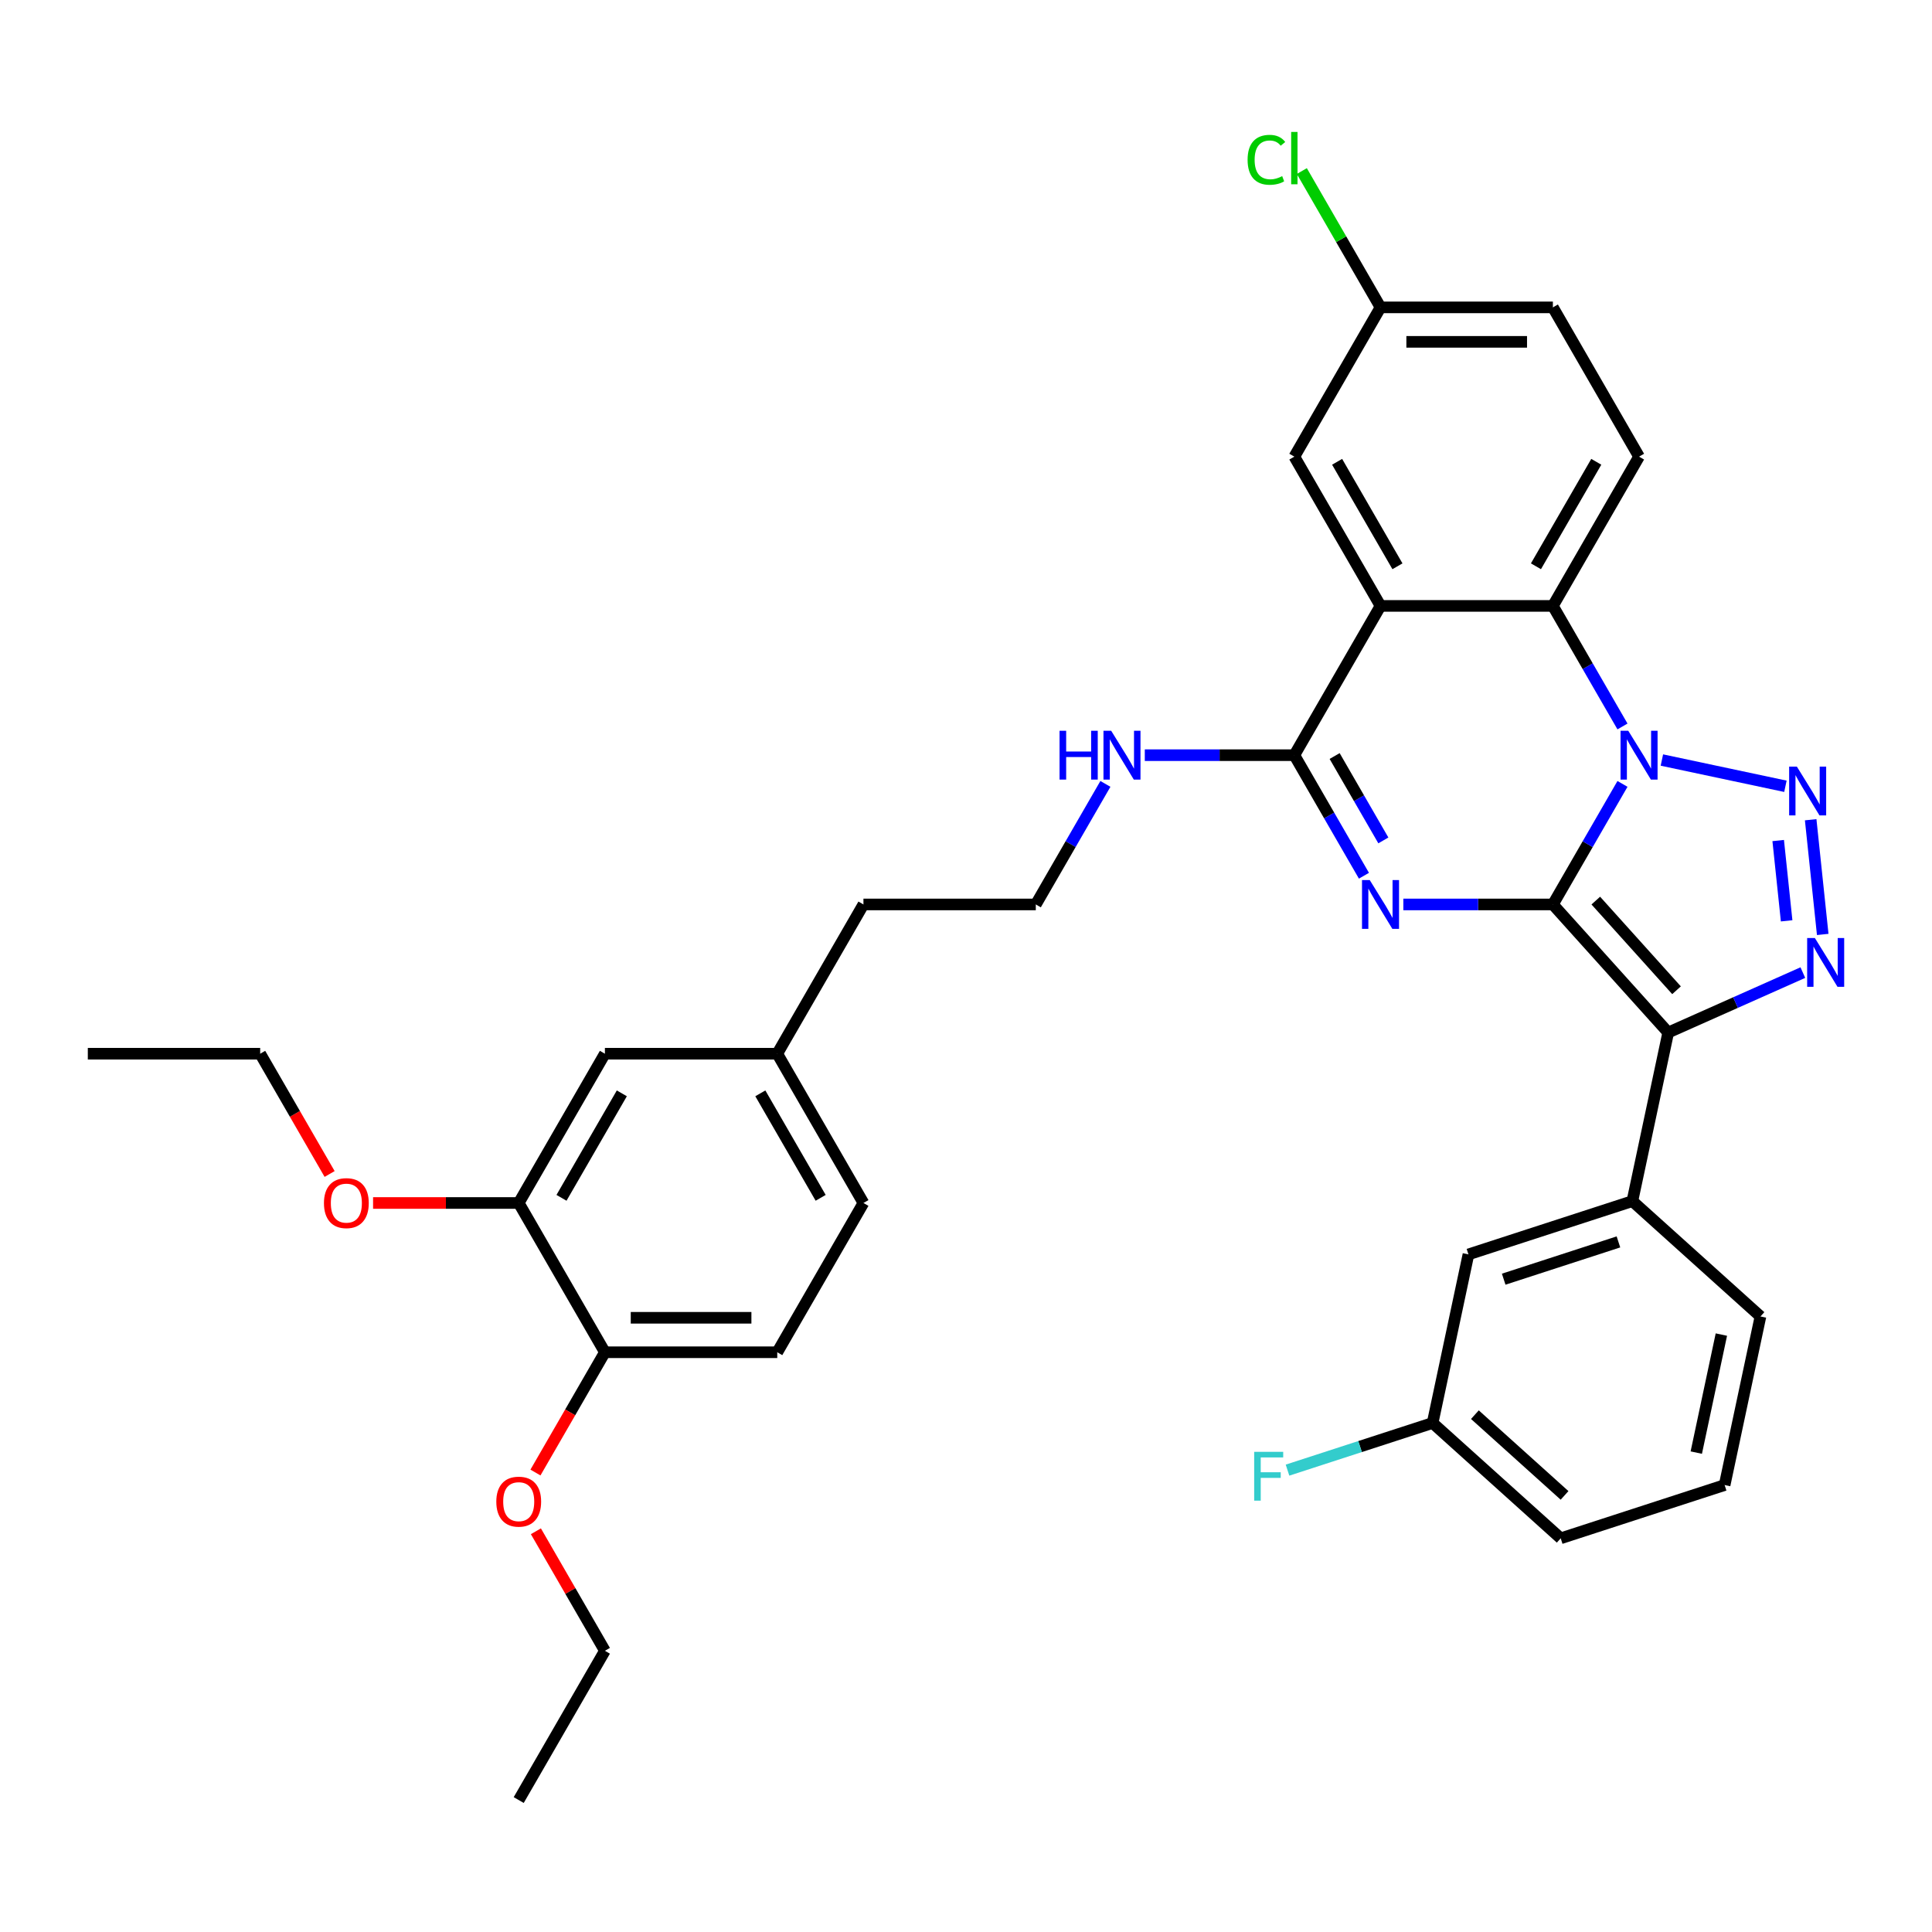 <?xml version='1.0' encoding='iso-8859-1'?>
<svg version='1.1' baseProfile='full'
              xmlns='http://www.w3.org/2000/svg'
                      xmlns:rdkit='http://www.rdkit.org/xml'
                      xmlns:xlink='http://www.w3.org/1999/xlink'
                  xml:space='preserve'
width='1000px' height='1000px' viewBox='0 0 1000 1000'>
<!-- END OF HEADER -->
<rect style='opacity:1.0;fill:#FFFFFF;stroke:none' width='1000' height='1000' x='0' y='0'> </rect>
<path class='bond-0' d='M 803.768,468.141 L 821.781,436.942' style='fill:none;fill-rule:evenodd;stroke:#000000;stroke-width:6px;stroke-linecap:butt;stroke-linejoin:miter;stroke-opacity:1' />
<path class='bond-0' d='M 821.781,436.942 L 839.794,405.743' style='fill:none;fill-rule:evenodd;stroke:#0000FF;stroke-width:6px;stroke-linecap:butt;stroke-linejoin:miter;stroke-opacity:1' />
<path class='bond-1' d='M 803.768,468.141 L 765.067,468.141' style='fill:none;fill-rule:evenodd;stroke:#000000;stroke-width:6px;stroke-linecap:butt;stroke-linejoin:miter;stroke-opacity:1' />
<path class='bond-1' d='M 765.067,468.141 L 726.367,468.141' style='fill:none;fill-rule:evenodd;stroke:#0000FF;stroke-width:6px;stroke-linecap:butt;stroke-linejoin:miter;stroke-opacity:1' />
<path class='bond-2' d='M 803.768,468.141 L 863.463,534.439' style='fill:none;fill-rule:evenodd;stroke:#000000;stroke-width:6px;stroke-linecap:butt;stroke-linejoin:miter;stroke-opacity:1' />
<path class='bond-2' d='M 825.982,466.146 L 867.769,512.555' style='fill:none;fill-rule:evenodd;stroke:#000000;stroke-width:6px;stroke-linecap:butt;stroke-linejoin:miter;stroke-opacity:1' />
<path class='bond-3' d='M 860.187,393.39 L 924.129,406.982' style='fill:none;fill-rule:evenodd;stroke:#0000FF;stroke-width:6px;stroke-linecap:butt;stroke-linejoin:miter;stroke-opacity:1' />
<path class='bond-7' d='M 839.794,376.017 L 821.781,344.818' style='fill:none;fill-rule:evenodd;stroke:#0000FF;stroke-width:6px;stroke-linecap:butt;stroke-linejoin:miter;stroke-opacity:1' />
<path class='bond-7' d='M 821.781,344.818 L 803.768,313.619' style='fill:none;fill-rule:evenodd;stroke:#000000;stroke-width:6px;stroke-linecap:butt;stroke-linejoin:miter;stroke-opacity:1' />
<path class='bond-6' d='M 705.974,453.278 L 687.961,422.079' style='fill:none;fill-rule:evenodd;stroke:#0000FF;stroke-width:6px;stroke-linecap:butt;stroke-linejoin:miter;stroke-opacity:1' />
<path class='bond-6' d='M 687.961,422.079 L 669.948,390.88' style='fill:none;fill-rule:evenodd;stroke:#000000;stroke-width:6px;stroke-linecap:butt;stroke-linejoin:miter;stroke-opacity:1' />
<path class='bond-6' d='M 716.022,434.997 L 703.413,413.157' style='fill:none;fill-rule:evenodd;stroke:#0000FF;stroke-width:6px;stroke-linecap:butt;stroke-linejoin:miter;stroke-opacity:1' />
<path class='bond-6' d='M 703.413,413.157 L 690.804,391.318' style='fill:none;fill-rule:evenodd;stroke:#000000;stroke-width:6px;stroke-linecap:butt;stroke-linejoin:miter;stroke-opacity:1' />
<path class='bond-4' d='M 863.463,534.439 L 898.308,518.926' style='fill:none;fill-rule:evenodd;stroke:#000000;stroke-width:6px;stroke-linecap:butt;stroke-linejoin:miter;stroke-opacity:1' />
<path class='bond-4' d='M 898.308,518.926 L 933.152,503.412' style='fill:none;fill-rule:evenodd;stroke:#0000FF;stroke-width:6px;stroke-linecap:butt;stroke-linejoin:miter;stroke-opacity:1' />
<path class='bond-8' d='M 863.463,534.439 L 844.915,621.703' style='fill:none;fill-rule:evenodd;stroke:#000000;stroke-width:6px;stroke-linecap:butt;stroke-linejoin:miter;stroke-opacity:1' />
<path class='bond-35' d='M 937.201,424.291 L 943.441,483.664' style='fill:none;fill-rule:evenodd;stroke:#0000FF;stroke-width:6px;stroke-linecap:butt;stroke-linejoin:miter;stroke-opacity:1' />
<path class='bond-35' d='M 920.392,435.062 L 924.76,476.623' style='fill:none;fill-rule:evenodd;stroke:#0000FF;stroke-width:6px;stroke-linecap:butt;stroke-linejoin:miter;stroke-opacity:1' />
<path class='bond-5' d='M 714.555,313.619 L 669.948,390.88' style='fill:none;fill-rule:evenodd;stroke:#000000;stroke-width:6px;stroke-linecap:butt;stroke-linejoin:miter;stroke-opacity:1' />
<path class='bond-10' d='M 714.555,313.619 L 669.948,236.358' style='fill:none;fill-rule:evenodd;stroke:#000000;stroke-width:6px;stroke-linecap:butt;stroke-linejoin:miter;stroke-opacity:1' />
<path class='bond-10' d='M 723.316,293.108 L 692.091,239.025' style='fill:none;fill-rule:evenodd;stroke:#000000;stroke-width:6px;stroke-linecap:butt;stroke-linejoin:miter;stroke-opacity:1' />
<path class='bond-36' d='M 714.555,313.619 L 803.768,313.619' style='fill:none;fill-rule:evenodd;stroke:#000000;stroke-width:6px;stroke-linecap:butt;stroke-linejoin:miter;stroke-opacity:1' />
<path class='bond-12' d='M 669.948,390.88 L 631.247,390.88' style='fill:none;fill-rule:evenodd;stroke:#000000;stroke-width:6px;stroke-linecap:butt;stroke-linejoin:miter;stroke-opacity:1' />
<path class='bond-12' d='M 631.247,390.88 L 592.547,390.88' style='fill:none;fill-rule:evenodd;stroke:#0000FF;stroke-width:6px;stroke-linecap:butt;stroke-linejoin:miter;stroke-opacity:1' />
<path class='bond-9' d='M 803.768,313.619 L 848.375,236.358' style='fill:none;fill-rule:evenodd;stroke:#000000;stroke-width:6px;stroke-linecap:butt;stroke-linejoin:miter;stroke-opacity:1' />
<path class='bond-9' d='M 795.007,293.108 L 826.232,239.025' style='fill:none;fill-rule:evenodd;stroke:#000000;stroke-width:6px;stroke-linecap:butt;stroke-linejoin:miter;stroke-opacity:1' />
<path class='bond-13' d='M 844.915,621.703 L 760.068,649.271' style='fill:none;fill-rule:evenodd;stroke:#000000;stroke-width:6px;stroke-linecap:butt;stroke-linejoin:miter;stroke-opacity:1' />
<path class='bond-13' d='M 837.702,642.808 L 778.309,662.106' style='fill:none;fill-rule:evenodd;stroke:#000000;stroke-width:6px;stroke-linecap:butt;stroke-linejoin:miter;stroke-opacity:1' />
<path class='bond-27' d='M 844.915,621.703 L 911.213,681.398' style='fill:none;fill-rule:evenodd;stroke:#000000;stroke-width:6px;stroke-linecap:butt;stroke-linejoin:miter;stroke-opacity:1' />
<path class='bond-18' d='M 848.375,236.358 L 803.768,159.097' style='fill:none;fill-rule:evenodd;stroke:#000000;stroke-width:6px;stroke-linecap:butt;stroke-linejoin:miter;stroke-opacity:1' />
<path class='bond-17' d='M 669.948,236.358 L 714.555,159.097' style='fill:none;fill-rule:evenodd;stroke:#000000;stroke-width:6px;stroke-linecap:butt;stroke-linejoin:miter;stroke-opacity:1' />
<path class='bond-11' d='M 268.488,622.663 L 313.095,545.402' style='fill:none;fill-rule:evenodd;stroke:#000000;stroke-width:6px;stroke-linecap:butt;stroke-linejoin:miter;stroke-opacity:1' />
<path class='bond-11' d='M 290.631,619.995 L 321.856,565.912' style='fill:none;fill-rule:evenodd;stroke:#000000;stroke-width:6px;stroke-linecap:butt;stroke-linejoin:miter;stroke-opacity:1' />
<path class='bond-22' d='M 268.488,622.663 L 230.795,622.663' style='fill:none;fill-rule:evenodd;stroke:#000000;stroke-width:6px;stroke-linecap:butt;stroke-linejoin:miter;stroke-opacity:1' />
<path class='bond-22' d='M 230.795,622.663 L 193.103,622.663' style='fill:none;fill-rule:evenodd;stroke:#FF0000;stroke-width:6px;stroke-linecap:butt;stroke-linejoin:miter;stroke-opacity:1' />
<path class='bond-39' d='M 268.488,622.663 L 313.095,699.924' style='fill:none;fill-rule:evenodd;stroke:#000000;stroke-width:6px;stroke-linecap:butt;stroke-linejoin:miter;stroke-opacity:1' />
<path class='bond-26' d='M 572.154,405.743 L 554.141,436.942' style='fill:none;fill-rule:evenodd;stroke:#0000FF;stroke-width:6px;stroke-linecap:butt;stroke-linejoin:miter;stroke-opacity:1' />
<path class='bond-26' d='M 554.141,436.942 L 536.128,468.141' style='fill:none;fill-rule:evenodd;stroke:#000000;stroke-width:6px;stroke-linecap:butt;stroke-linejoin:miter;stroke-opacity:1' />
<path class='bond-19' d='M 760.068,649.271 L 741.52,736.535' style='fill:none;fill-rule:evenodd;stroke:#000000;stroke-width:6px;stroke-linecap:butt;stroke-linejoin:miter;stroke-opacity:1' />
<path class='bond-14' d='M 313.095,699.924 L 402.308,699.924' style='fill:none;fill-rule:evenodd;stroke:#000000;stroke-width:6px;stroke-linecap:butt;stroke-linejoin:miter;stroke-opacity:1' />
<path class='bond-14' d='M 326.477,682.081 L 388.926,682.081' style='fill:none;fill-rule:evenodd;stroke:#000000;stroke-width:6px;stroke-linecap:butt;stroke-linejoin:miter;stroke-opacity:1' />
<path class='bond-25' d='M 313.095,699.924 L 295.123,731.052' style='fill:none;fill-rule:evenodd;stroke:#000000;stroke-width:6px;stroke-linecap:butt;stroke-linejoin:miter;stroke-opacity:1' />
<path class='bond-25' d='M 295.123,731.052 L 277.151,762.179' style='fill:none;fill-rule:evenodd;stroke:#FF0000;stroke-width:6px;stroke-linecap:butt;stroke-linejoin:miter;stroke-opacity:1' />
<path class='bond-15' d='M 313.095,545.402 L 402.308,545.402' style='fill:none;fill-rule:evenodd;stroke:#000000;stroke-width:6px;stroke-linecap:butt;stroke-linejoin:miter;stroke-opacity:1' />
<path class='bond-16' d='M 402.308,699.924 L 446.915,622.663' style='fill:none;fill-rule:evenodd;stroke:#000000;stroke-width:6px;stroke-linecap:butt;stroke-linejoin:miter;stroke-opacity:1' />
<path class='bond-23' d='M 714.555,159.097 L 694.187,123.819' style='fill:none;fill-rule:evenodd;stroke:#000000;stroke-width:6px;stroke-linecap:butt;stroke-linejoin:miter;stroke-opacity:1' />
<path class='bond-23' d='M 694.187,123.819 L 673.82,88.542' style='fill:none;fill-rule:evenodd;stroke:#00CC00;stroke-width:6px;stroke-linecap:butt;stroke-linejoin:miter;stroke-opacity:1' />
<path class='bond-37' d='M 714.555,159.097 L 803.768,159.097' style='fill:none;fill-rule:evenodd;stroke:#000000;stroke-width:6px;stroke-linecap:butt;stroke-linejoin:miter;stroke-opacity:1' />
<path class='bond-37' d='M 727.937,176.939 L 790.386,176.939' style='fill:none;fill-rule:evenodd;stroke:#000000;stroke-width:6px;stroke-linecap:butt;stroke-linejoin:miter;stroke-opacity:1' />
<path class='bond-24' d='M 741.52,736.535 L 703.967,748.737' style='fill:none;fill-rule:evenodd;stroke:#000000;stroke-width:6px;stroke-linecap:butt;stroke-linejoin:miter;stroke-opacity:1' />
<path class='bond-24' d='M 703.967,748.737 L 666.415,760.938' style='fill:none;fill-rule:evenodd;stroke:#33CCCC;stroke-width:6px;stroke-linecap:butt;stroke-linejoin:miter;stroke-opacity:1' />
<path class='bond-38' d='M 741.52,736.535 L 807.818,796.231' style='fill:none;fill-rule:evenodd;stroke:#000000;stroke-width:6px;stroke-linecap:butt;stroke-linejoin:miter;stroke-opacity:1' />
<path class='bond-38' d='M 763.403,732.23 L 809.812,774.017' style='fill:none;fill-rule:evenodd;stroke:#000000;stroke-width:6px;stroke-linecap:butt;stroke-linejoin:miter;stroke-opacity:1' />
<path class='bond-20' d='M 402.308,545.402 L 446.915,468.141' style='fill:none;fill-rule:evenodd;stroke:#000000;stroke-width:6px;stroke-linecap:butt;stroke-linejoin:miter;stroke-opacity:1' />
<path class='bond-21' d='M 402.308,545.402 L 446.915,622.663' style='fill:none;fill-rule:evenodd;stroke:#000000;stroke-width:6px;stroke-linecap:butt;stroke-linejoin:miter;stroke-opacity:1' />
<path class='bond-21' d='M 393.547,565.912 L 424.771,619.995' style='fill:none;fill-rule:evenodd;stroke:#000000;stroke-width:6px;stroke-linecap:butt;stroke-linejoin:miter;stroke-opacity:1' />
<path class='bond-31' d='M 170.611,607.657 L 152.639,576.529' style='fill:none;fill-rule:evenodd;stroke:#FF0000;stroke-width:6px;stroke-linecap:butt;stroke-linejoin:miter;stroke-opacity:1' />
<path class='bond-31' d='M 152.639,576.529 L 134.668,545.402' style='fill:none;fill-rule:evenodd;stroke:#000000;stroke-width:6px;stroke-linecap:butt;stroke-linejoin:miter;stroke-opacity:1' />
<path class='bond-32' d='M 277.378,792.583 L 295.236,823.515' style='fill:none;fill-rule:evenodd;stroke:#FF0000;stroke-width:6px;stroke-linecap:butt;stroke-linejoin:miter;stroke-opacity:1' />
<path class='bond-32' d='M 295.236,823.515 L 313.095,854.446' style='fill:none;fill-rule:evenodd;stroke:#000000;stroke-width:6px;stroke-linecap:butt;stroke-linejoin:miter;stroke-opacity:1' />
<path class='bond-29' d='M 536.128,468.141 L 446.915,468.141' style='fill:none;fill-rule:evenodd;stroke:#000000;stroke-width:6px;stroke-linecap:butt;stroke-linejoin:miter;stroke-opacity:1' />
<path class='bond-28' d='M 911.213,681.398 L 892.665,768.662' style='fill:none;fill-rule:evenodd;stroke:#000000;stroke-width:6px;stroke-linecap:butt;stroke-linejoin:miter;stroke-opacity:1' />
<path class='bond-28' d='M 890.978,690.778 L 877.994,751.863' style='fill:none;fill-rule:evenodd;stroke:#000000;stroke-width:6px;stroke-linecap:butt;stroke-linejoin:miter;stroke-opacity:1' />
<path class='bond-30' d='M 892.665,768.662 L 807.818,796.231' style='fill:none;fill-rule:evenodd;stroke:#000000;stroke-width:6px;stroke-linecap:butt;stroke-linejoin:miter;stroke-opacity:1' />
<path class='bond-33' d='M 134.668,545.402 L 45.455,545.402' style='fill:none;fill-rule:evenodd;stroke:#000000;stroke-width:6px;stroke-linecap:butt;stroke-linejoin:miter;stroke-opacity:1' />
<path class='bond-34' d='M 313.095,854.446 L 268.488,931.707' style='fill:none;fill-rule:evenodd;stroke:#000000;stroke-width:6px;stroke-linecap:butt;stroke-linejoin:miter;stroke-opacity:1' />
<path  class='atom-1' d='M 842.79 378.247
L 851.069 391.629
Q 851.89 392.949, 853.21 395.34
Q 854.53 397.731, 854.602 397.874
L 854.602 378.247
L 857.956 378.247
L 857.956 403.512
L 854.495 403.512
L 845.609 388.881
Q 844.574 387.168, 843.468 385.206
Q 842.397 383.243, 842.076 382.636
L 842.076 403.512
L 838.793 403.512
L 838.793 378.247
L 842.79 378.247
' fill='#0000FF'/>
<path  class='atom-2' d='M 708.97 455.508
L 717.249 468.89
Q 718.07 470.211, 719.39 472.601
Q 720.71 474.992, 720.782 475.135
L 720.782 455.508
L 724.136 455.508
L 724.136 480.773
L 720.675 480.773
L 711.789 466.142
Q 710.754 464.43, 709.648 462.467
Q 708.577 460.504, 708.256 459.897
L 708.256 480.773
L 704.973 480.773
L 704.973 455.508
L 708.97 455.508
' fill='#0000FF'/>
<path  class='atom-4' d='M 930.054 396.796
L 938.333 410.178
Q 939.154 411.498, 940.474 413.889
Q 941.794 416.28, 941.866 416.423
L 941.866 396.796
L 945.22 396.796
L 945.22 422.061
L 941.759 422.061
L 932.873 407.43
Q 931.838 405.717, 930.732 403.754
Q 929.661 401.792, 929.34 401.185
L 929.34 422.061
L 926.057 422.061
L 926.057 396.796
L 930.054 396.796
' fill='#0000FF'/>
<path  class='atom-5' d='M 939.379 485.52
L 947.658 498.902
Q 948.479 500.223, 949.799 502.614
Q 951.12 505.004, 951.191 505.147
L 951.191 485.52
L 954.545 485.52
L 954.545 510.785
L 951.084 510.785
L 942.198 496.155
Q 941.163 494.442, 940.057 492.479
Q 938.987 490.516, 938.665 489.91
L 938.665 510.785
L 935.382 510.785
L 935.382 485.52
L 939.379 485.52
' fill='#0000FF'/>
<path  class='atom-13' d='M 548.422 378.247
L 551.847 378.247
L 551.847 388.988
L 564.766 388.988
L 564.766 378.247
L 568.191 378.247
L 568.191 403.512
L 564.766 403.512
L 564.766 391.843
L 551.847 391.843
L 551.847 403.512
L 548.422 403.512
L 548.422 378.247
' fill='#0000FF'/>
<path  class='atom-13' d='M 575.15 378.247
L 583.429 391.629
Q 584.25 392.949, 585.57 395.34
Q 586.89 397.731, 586.962 397.874
L 586.962 378.247
L 590.316 378.247
L 590.316 403.512
L 586.855 403.512
L 577.969 388.881
Q 576.934 387.168, 575.828 385.206
Q 574.757 383.243, 574.436 382.636
L 574.436 403.512
L 571.153 403.512
L 571.153 378.247
L 575.15 378.247
' fill='#0000FF'/>
<path  class='atom-23' d='M 167.677 622.734
Q 167.677 616.668, 170.674 613.278
Q 173.672 609.887, 179.275 609.887
Q 184.877 609.887, 187.875 613.278
Q 190.872 616.668, 190.872 622.734
Q 190.872 628.872, 187.839 632.369
Q 184.806 635.831, 179.275 635.831
Q 173.708 635.831, 170.674 632.369
Q 167.677 628.908, 167.677 622.734
M 179.275 632.976
Q 183.129 632.976, 185.198 630.407
Q 187.304 627.802, 187.304 622.734
Q 187.304 617.774, 185.198 615.276
Q 183.129 612.742, 179.275 612.742
Q 175.421 612.742, 173.315 615.24
Q 171.245 617.738, 171.245 622.734
Q 171.245 627.837, 173.315 630.407
Q 175.421 632.976, 179.275 632.976
' fill='#FF0000'/>
<path  class='atom-24' d='M 645.753 82.71
Q 645.753 76.429, 648.68 73.146
Q 651.641 69.828, 657.244 69.828
Q 662.454 69.828, 665.238 73.503
L 662.882 75.43
Q 660.848 72.754, 657.244 72.754
Q 653.426 72.754, 651.392 75.323
Q 649.393 77.857, 649.393 82.71
Q 649.393 87.706, 651.463 90.275
Q 653.568 92.844, 657.637 92.844
Q 660.42 92.844, 663.667 91.167
L 664.667 93.844
Q 663.346 94.7, 661.348 95.2
Q 659.35 95.699, 657.137 95.699
Q 651.641 95.699, 648.68 92.345
Q 645.753 88.99, 645.753 82.71
' fill='#00CC00'/>
<path  class='atom-24' d='M 668.307 68.293
L 671.59 68.293
L 671.59 95.378
L 668.307 95.378
L 668.307 68.293
' fill='#00CC00'/>
<path  class='atom-25' d='M 649.161 751.471
L 664.184 751.471
L 664.184 754.362
L 652.551 754.362
L 652.551 762.034
L 662.9 762.034
L 662.9 764.96
L 652.551 764.96
L 652.551 776.736
L 649.161 776.736
L 649.161 751.471
' fill='#33CCCC'/>
<path  class='atom-26' d='M 256.89 777.256
Q 256.89 771.19, 259.888 767.8
Q 262.885 764.41, 268.488 764.41
Q 274.091 764.41, 277.088 767.8
Q 280.086 771.19, 280.086 777.256
Q 280.086 783.394, 277.052 786.891
Q 274.019 790.353, 268.488 790.353
Q 262.921 790.353, 259.888 786.891
Q 256.89 783.43, 256.89 777.256
M 268.488 787.498
Q 272.342 787.498, 274.412 784.929
Q 276.517 782.324, 276.517 777.256
Q 276.517 772.296, 274.412 769.798
Q 272.342 767.264, 268.488 767.264
Q 264.634 767.264, 262.528 769.762
Q 260.459 772.26, 260.459 777.256
Q 260.459 782.359, 262.528 784.929
Q 264.634 787.498, 268.488 787.498
' fill='#FF0000'/>
</svg>
